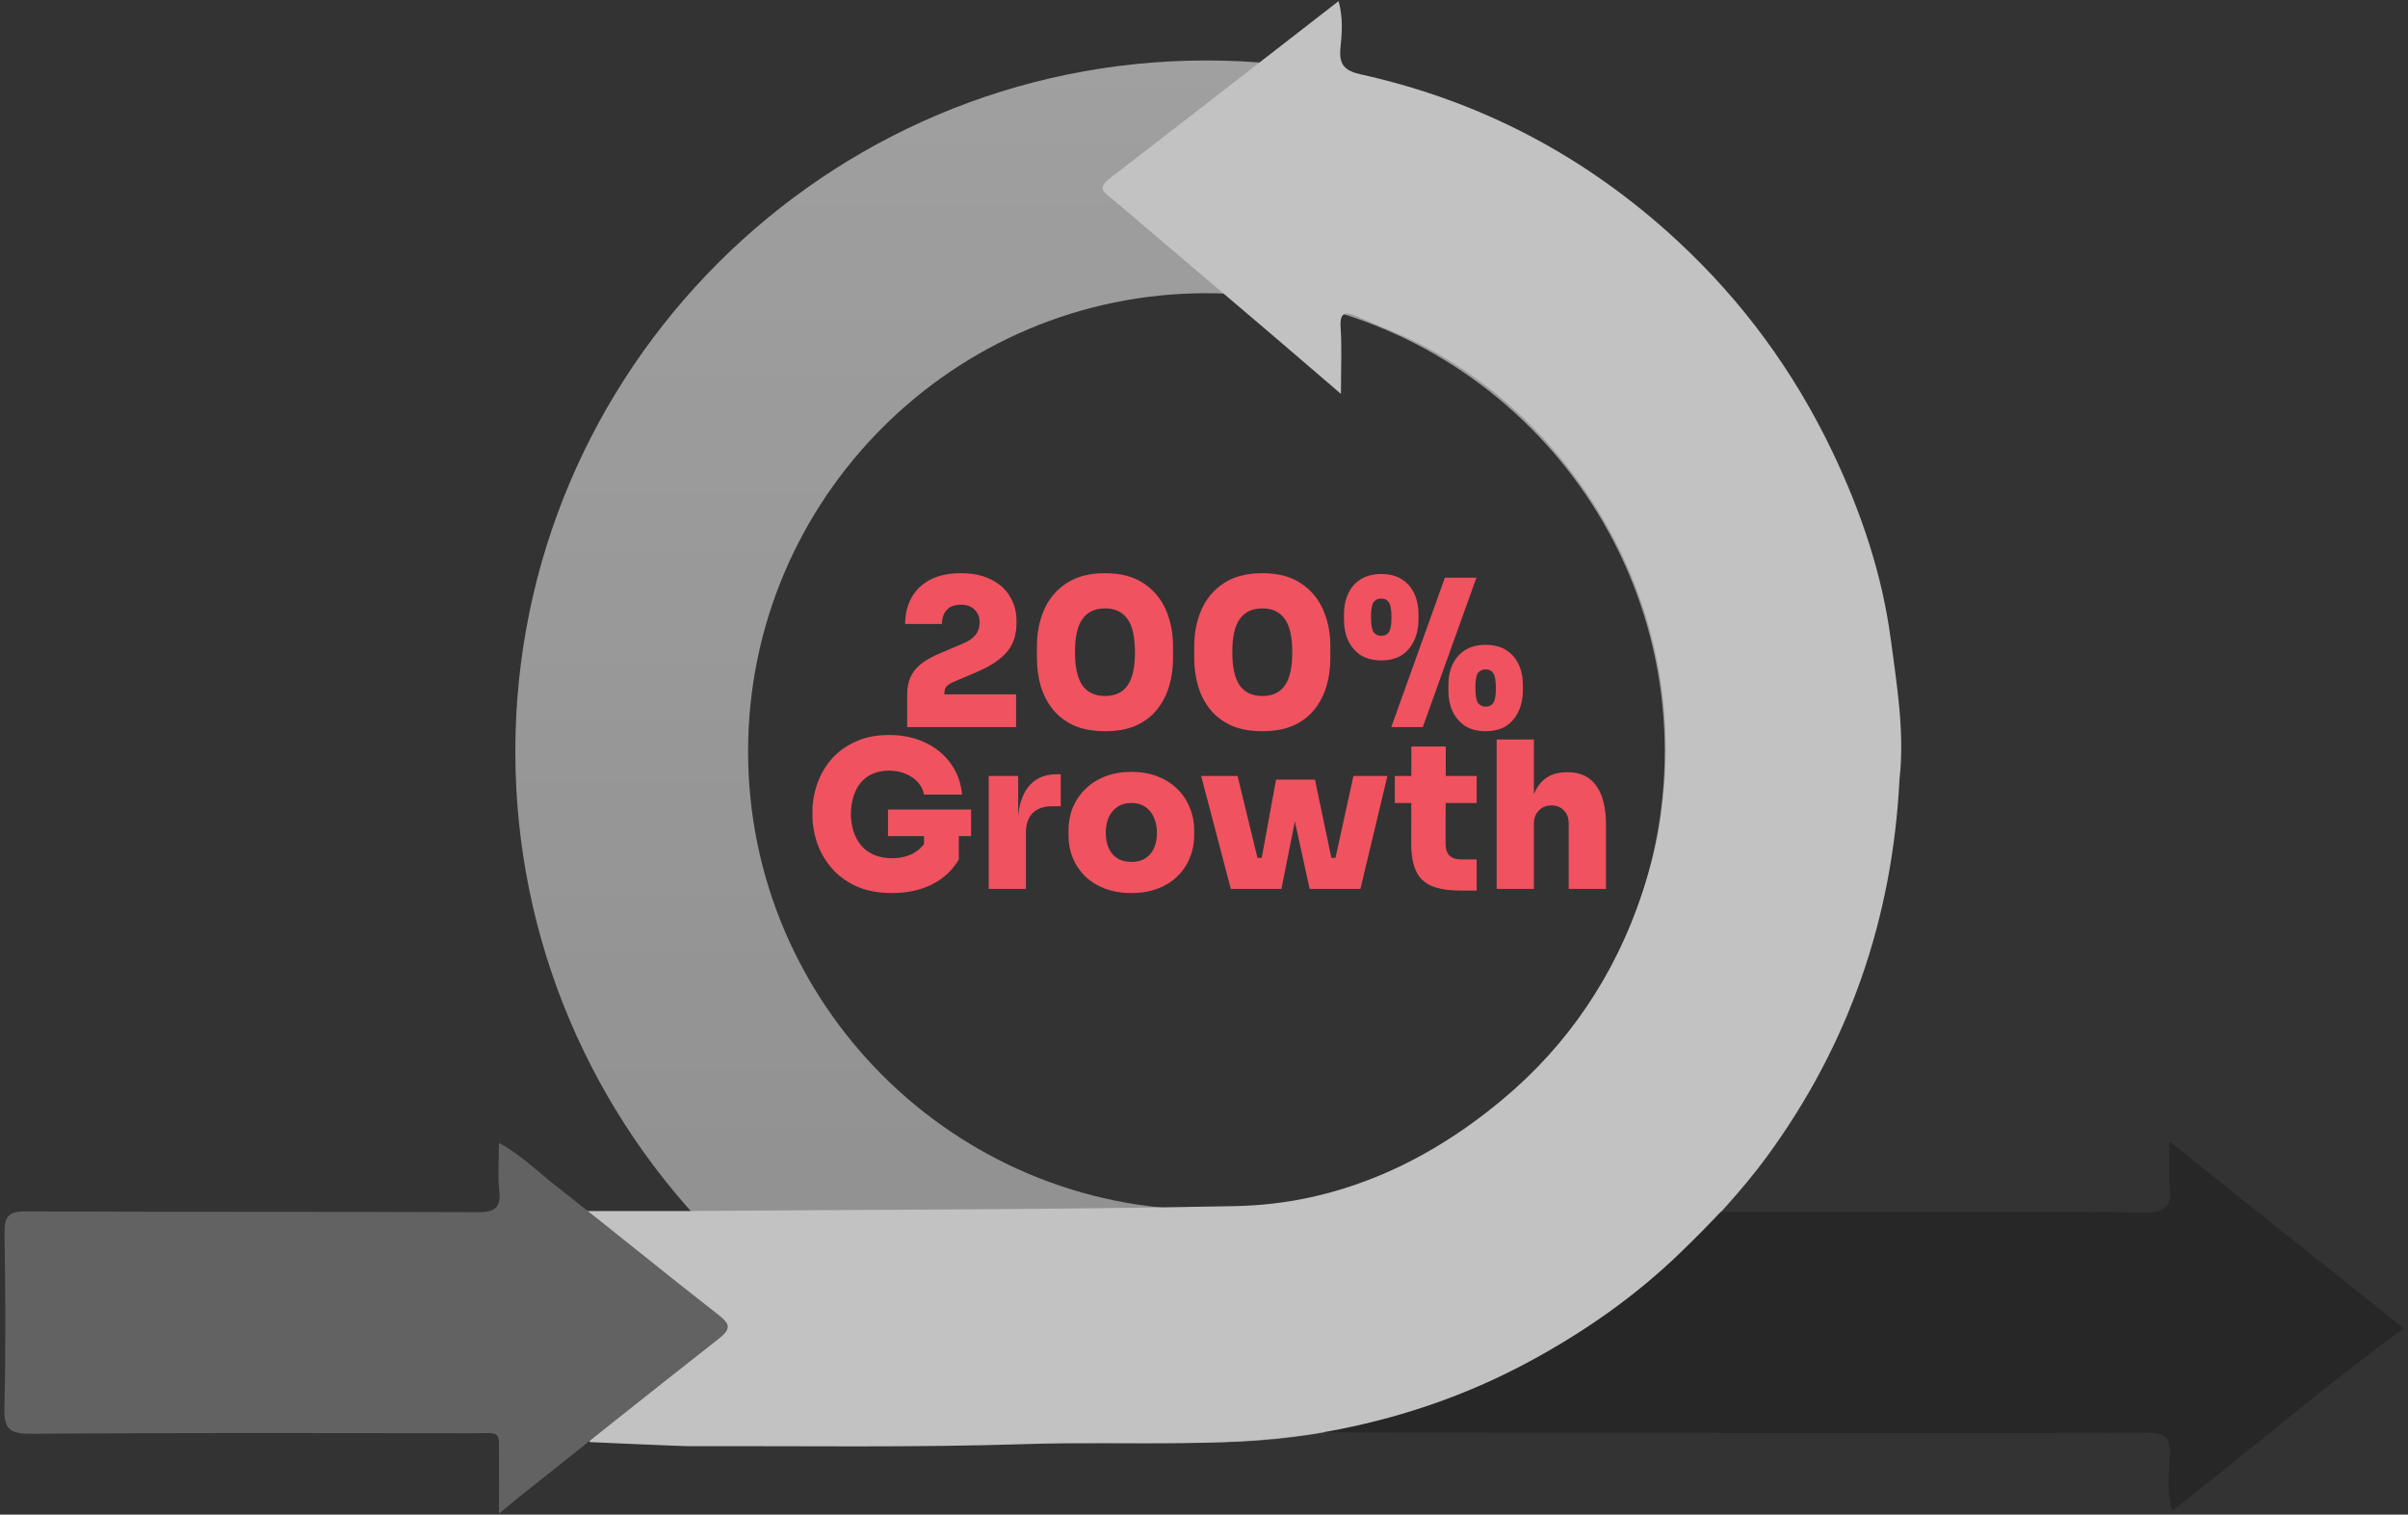 <svg xmlns="http://www.w3.org/2000/svg" width="372" height="234" viewBox="0 0 372 234" fill="none"><rect x="0" y="0" width="372" height="234" fill="#333333" stroke="none"/><g opacity="0.7"><path d="M186.371 222.86C127.506 222.86 79.611 174.966 79.611 116.1C79.611 57.234 127.506 9.34 186.371 9.34C245.237 9.34 293.131 57.234 293.131 116.1C293.131 174.966 245.237 222.86 186.371 222.86ZM186.371 45.298C147.335 45.298 115.569 77.064 115.569 116.1C115.569 155.136 147.335 186.902 186.371 186.902C225.408 186.902 257.174 155.136 257.174 116.1C257.174 77.064 225.408 45.298 186.371 45.298Z" fill="url(#paint0_linear_9_8244)"></path><path d="M335.15 176.352C347.516 186.21 359.355 195.655 371.327 205.215C358.803 214.397 347.559 224.097 335.562 233.42C334.702 230.376 335.053 227.552 335.193 224.816C335.334 222.036 334.395 221.361 331.685 221.361C300.428 221.431 269.162 221.378 237.905 221.361C236.739 221.361 194.949 221.361 193.712 221.133C198.921 218.317 204.166 215.686 209.13 212.547C219.067 206.267 227.758 198.558 235.327 189.604C236.835 187.815 238.352 187.201 240.641 187.218C257.375 187.306 314.732 187.166 331.457 187.323C334.615 187.35 335.474 186.35 335.185 183.429C334.965 181.289 335.141 179.106 335.141 176.352H335.15Z" fill="#222222"></path><path d="M292.105 98.849C290.78 88.746 287.535 79.125 283.106 69.846C277.169 57.401 269.206 46.535 259.137 37.203C245.175 24.258 228.871 15.62 210.252 11.498C207.84 10.963 206.814 10.086 207.077 7.446C207.305 5.174 207.516 2.771 206.788 0.175C194.79 9.481 183.091 18.593 171.347 27.635C169.277 29.231 170.917 29.959 171.917 30.81C179.696 37.449 187.493 44.044 195.281 50.674C199.07 53.902 202.841 57.156 207.156 60.857C207.156 56.884 207.314 53.718 207.103 50.569C206.946 48.122 207.928 48.122 209.682 48.894C212.883 50.306 216.181 51.534 219.294 53.121C242.93 65.128 260.918 93.114 256.708 124.862C256.234 129.343 255.129 133.693 253.717 137.947C249.49 150.716 242.219 161.504 231.871 170.072C219.996 179.912 206.367 186.034 190.835 186.341C162.463 186.902 134.074 186.876 105.693 187.104C104.457 187.113 90.635 187.104 90.635 187.104L91.1 222.799C91.1 222.799 105.211 223.43 106.36 223.43C123.742 223.378 141.134 223.667 158.508 223.106C174.689 222.58 190.957 224.009 207.051 220.791C217.321 218.738 227.038 215.327 236.194 210.389C244.728 205.785 252.586 200.321 259.646 193.48C264.443 188.823 269.03 184.061 272.933 178.729C285.65 161.381 292.376 141.858 293.446 120.38C294.262 113.136 293.043 105.962 292.113 98.858L292.105 98.849Z" fill="url(#paint1_linear_9_8244)"></path><path d="M77.085 233.867C77.085 230.683 77.112 228.193 77.085 225.702C77.033 220.808 77.647 221.431 72.954 221.431C50.178 221.405 27.411 221.352 4.634 221.51C1.398 221.536 0.6 220.659 0.679 217.519C0.898 208.512 0.837 199.496 0.697 190.489C0.661 187.946 1.337 187.148 3.985 187.157C27.2 187.262 50.415 187.174 73.621 187.28C76.261 187.288 77.445 186.78 77.129 183.903C76.875 181.64 77.076 179.325 77.076 176.58C80.558 178.448 83.067 181.018 85.829 183.175C94.257 189.761 102.528 196.55 110.965 203.119C112.859 204.592 112.947 205.329 111.044 206.828C100.73 214.906 90.495 223.097 80.243 231.245C79.392 231.92 78.576 232.622 77.076 233.858L77.085 233.867Z" fill="#767676"></path></g><path d="M140.146 112.337V107.277C140.146 106.265 140.314 105.38 140.652 104.621C141.01 103.841 141.558 103.156 142.296 102.565C143.055 101.975 144.035 101.427 145.237 100.921L148.747 99.435C149.654 99.055 150.307 98.602 150.708 98.075C151.129 97.548 151.34 96.884 151.34 96.082C151.34 95.345 151.087 94.723 150.581 94.217C150.096 93.69 149.38 93.426 148.431 93.426C147.461 93.426 146.734 93.7 146.249 94.248C145.764 94.775 145.522 95.492 145.522 96.399H139.829C139.829 94.881 140.156 93.532 140.81 92.351C141.463 91.17 142.422 90.243 143.687 89.568C144.973 88.894 146.555 88.556 148.431 88.556C150.286 88.556 151.846 88.883 153.111 89.537C154.397 90.169 155.367 91.044 156.02 92.161C156.695 93.257 157.032 94.501 157.032 95.893V96.272C157.032 98.064 156.548 99.54 155.578 100.7C154.608 101.859 153.048 102.903 150.897 103.83L147.387 105.317C146.881 105.527 146.502 105.759 146.249 106.012C146.017 106.265 145.901 106.603 145.901 107.024V108.163L144.541 107.277H156.969V112.337H140.146ZM170.717 112.969C168.841 112.969 167.239 112.674 165.91 112.084C164.582 111.473 163.496 110.65 162.653 109.617C161.81 108.563 161.188 107.362 160.787 106.012C160.387 104.642 160.187 103.208 160.187 101.711V99.877C160.187 97.769 160.566 95.861 161.325 94.153C162.084 92.446 163.243 91.086 164.804 90.074C166.364 89.062 168.335 88.556 170.717 88.556C173.099 88.556 175.06 89.062 176.599 90.074C178.159 91.086 179.319 92.446 180.078 94.153C180.837 95.861 181.216 97.769 181.216 99.877V101.711C181.216 103.208 181.016 104.642 180.615 106.012C180.215 107.362 179.593 108.563 178.749 109.617C177.927 110.65 176.852 111.473 175.524 112.084C174.196 112.674 172.593 112.969 170.717 112.969ZM170.717 107.53C172.277 107.53 173.437 106.982 174.196 105.886C174.955 104.789 175.334 103.103 175.334 100.826C175.334 98.402 174.944 96.662 174.164 95.608C173.384 94.533 172.235 93.995 170.717 93.995C169.178 93.995 168.019 94.533 167.239 95.608C166.459 96.662 166.069 98.38 166.069 100.763C166.069 103.061 166.448 104.768 167.207 105.886C167.987 106.982 169.157 107.53 170.717 107.53ZM195.021 112.969C193.145 112.969 191.543 112.674 190.215 112.084C188.886 111.473 187.801 110.65 186.957 109.617C186.114 108.563 185.492 107.362 185.092 106.012C184.691 104.642 184.491 103.208 184.491 101.711V99.877C184.491 97.769 184.87 95.861 185.629 94.153C186.388 92.446 187.548 91.086 189.108 90.074C190.668 89.062 192.639 88.556 195.021 88.556C197.404 88.556 199.364 89.062 200.903 90.074C202.463 91.086 203.623 92.446 204.382 94.153C205.141 95.861 205.52 97.769 205.52 99.877V101.711C205.52 103.208 205.32 104.642 204.919 106.012C204.519 107.362 203.897 108.563 203.054 109.617C202.231 110.65 201.156 111.473 199.828 112.084C198.5 112.674 196.898 112.969 195.021 112.969ZM195.021 107.53C196.581 107.53 197.741 106.982 198.5 105.886C199.259 104.789 199.638 103.103 199.638 100.826C199.638 98.402 199.248 96.662 198.468 95.608C197.688 94.533 196.539 93.995 195.021 93.995C193.482 93.995 192.323 94.533 191.543 95.608C190.763 96.662 190.373 98.38 190.373 100.763C190.373 103.061 190.752 104.768 191.511 105.886C192.291 106.982 193.461 107.53 195.021 107.53ZM214.93 112.337L223.215 89.252H228.085L219.8 112.337H214.93ZM213.38 102.028C212.115 102.028 211.051 101.754 210.186 101.206C209.343 100.636 208.7 99.877 208.257 98.929C207.836 97.98 207.625 96.926 207.625 95.766V94.944C207.625 93.7 207.846 92.615 208.289 91.687C208.732 90.738 209.385 90 210.25 89.473C211.114 88.946 212.158 88.683 213.38 88.683C214.624 88.683 215.668 88.946 216.511 89.473C217.375 90 218.029 90.738 218.472 91.687C218.914 92.615 219.136 93.7 219.136 94.944V95.766C219.136 96.926 218.914 97.98 218.472 98.929C218.05 99.877 217.418 100.636 216.574 101.206C215.731 101.754 214.666 102.028 213.38 102.028ZM213.38 98.233C213.929 98.233 214.329 98.033 214.582 97.632C214.835 97.231 214.962 96.483 214.962 95.387C214.962 94.206 214.825 93.426 214.55 93.047C214.297 92.667 213.907 92.478 213.38 92.478C212.853 92.478 212.453 92.667 212.179 93.047C211.926 93.426 211.799 94.196 211.799 95.355C211.799 96.451 211.926 97.21 212.179 97.632C212.453 98.033 212.853 98.233 213.38 98.233ZM229.508 112.969C228.243 112.969 227.179 112.695 226.314 112.147C225.471 111.578 224.828 110.819 224.385 109.87C223.964 108.922 223.753 107.867 223.753 106.708V105.886C223.753 104.642 223.974 103.556 224.417 102.629C224.86 101.68 225.513 100.942 226.378 100.415C227.242 99.888 228.286 99.624 229.508 99.624C230.752 99.624 231.796 99.888 232.639 100.415C233.503 100.942 234.157 101.68 234.6 102.629C235.042 103.556 235.264 104.642 235.264 105.886V106.708C235.264 107.867 235.042 108.922 234.6 109.87C234.178 110.819 233.546 111.578 232.702 112.147C231.859 112.695 230.794 112.969 229.508 112.969ZM229.508 109.175C230.056 109.175 230.457 108.974 230.71 108.574C230.963 108.173 231.089 107.425 231.089 106.328C231.089 105.148 230.952 104.368 230.678 103.988C230.425 103.609 230.035 103.419 229.508 103.419C228.981 103.419 228.581 103.609 228.307 103.988C228.054 104.368 227.927 105.137 227.927 106.297C227.927 107.393 228.054 108.152 228.307 108.574C228.581 108.974 228.981 109.175 229.508 109.175ZM137.812 137.969C135.641 137.969 133.775 137.611 132.215 136.894C130.655 136.156 129.38 135.197 128.389 134.016C127.398 132.836 126.671 131.55 126.207 130.158C125.743 128.767 125.511 127.407 125.511 126.079V125.383C125.511 123.95 125.753 122.537 126.238 121.146C126.723 119.733 127.451 118.458 128.42 117.319C129.411 116.181 130.645 115.274 132.12 114.6C133.596 113.904 135.325 113.556 137.307 113.556C139.436 113.556 141.312 113.946 142.935 114.726C144.58 115.506 145.898 116.592 146.888 117.983C147.879 119.354 148.459 120.946 148.628 122.759H142.746C142.619 122.063 142.314 121.441 141.829 120.893C141.344 120.324 140.711 119.881 139.931 119.565C139.172 119.227 138.297 119.059 137.307 119.059C136.358 119.059 135.515 119.227 134.777 119.565C134.06 119.881 133.448 120.345 132.942 120.956C132.458 121.546 132.089 122.253 131.836 123.075C131.583 123.897 131.456 124.793 131.456 125.763C131.456 126.733 131.593 127.639 131.867 128.482C132.141 129.305 132.542 130.032 133.069 130.664C133.596 131.276 134.26 131.75 135.061 132.087C135.862 132.425 136.779 132.593 137.812 132.593C139.12 132.593 140.247 132.319 141.196 131.771C142.145 131.223 142.809 130.496 143.188 129.589L142.746 133.068V128.04H148.122V132.783C147.152 134.449 145.771 135.735 143.979 136.641C142.208 137.527 140.153 137.969 137.812 137.969ZM137.18 129.178V125.067H150.019V129.178H137.18ZM152.739 137.337V119.881H157.293V127.47H157.229C157.229 125.025 157.735 123.106 158.747 121.715C159.78 120.324 161.256 119.628 163.175 119.628H163.87V124.561H162.542C161.256 124.561 160.255 124.909 159.538 125.605C158.842 126.3 158.494 127.302 158.494 128.609V137.337H152.739ZM174.776 137.969C173.237 137.969 171.867 137.737 170.665 137.274C169.464 136.81 168.441 136.167 167.598 135.345C166.776 134.522 166.143 133.574 165.701 132.499C165.279 131.423 165.068 130.274 165.068 129.052V128.293C165.068 127.028 165.289 125.847 165.732 124.751C166.196 123.655 166.849 122.695 167.693 121.873C168.536 121.051 169.559 120.408 170.76 119.944C171.962 119.48 173.301 119.248 174.776 119.248C176.273 119.248 177.612 119.48 178.793 119.944C179.994 120.408 181.017 121.051 181.86 121.873C182.703 122.695 183.346 123.655 183.789 124.751C184.253 125.847 184.485 127.028 184.485 128.293V129.052C184.485 130.274 184.263 131.423 183.821 132.499C183.399 133.574 182.767 134.522 181.923 135.345C181.101 136.167 180.089 136.81 178.887 137.274C177.686 137.737 176.315 137.969 174.776 137.969ZM174.776 133.163C175.662 133.163 176.389 132.973 176.958 132.593C177.549 132.214 177.991 131.687 178.287 131.012C178.582 130.317 178.729 129.537 178.729 128.672C178.729 127.766 178.571 126.975 178.255 126.3C177.96 125.605 177.517 125.057 176.927 124.656C176.336 124.255 175.62 124.055 174.776 124.055C173.933 124.055 173.216 124.255 172.626 124.656C172.036 125.057 171.582 125.605 171.266 126.3C170.971 126.975 170.823 127.766 170.823 128.672C170.823 129.537 170.971 130.317 171.266 131.012C171.561 131.687 172.004 132.214 172.594 132.593C173.185 132.973 173.912 133.163 174.776 133.163ZM194.034 137.337L197.133 120.45H203.142L206.683 137.337H202.319L198.651 120.577H201.307L197.955 137.337H194.034ZM192.959 137.337L192.927 132.53H196.406L196.437 137.337H192.959ZM190.144 137.337L185.559 119.881H191.188L195.425 137.337H190.144ZM203.869 137.337L203.9 132.53H207.379L207.347 137.337H203.869ZM205.26 137.337L209.087 119.881H214.336L210.162 137.337H205.26ZM225.754 137.59C223.856 137.59 222.339 137.358 221.2 136.894C220.083 136.43 219.271 135.661 218.765 134.586C218.259 133.51 218.006 132.056 218.006 130.222L218.038 115.327H223.351L223.319 130.38C223.319 131.16 223.519 131.761 223.92 132.182C224.341 132.583 224.942 132.783 225.722 132.783H228.126V137.59H225.754ZM215.476 124.055V119.881H228.126V124.055H215.476ZM231.21 137.337V114.252H236.966V127.407H236.207C236.207 125.636 236.428 124.15 236.871 122.948C237.314 121.747 237.957 120.84 238.8 120.229C239.664 119.617 240.729 119.312 241.994 119.312H242.247C244.144 119.312 245.588 119.997 246.579 121.367C247.591 122.737 248.097 124.751 248.097 127.407V137.337H242.342V127.186C242.342 126.385 242.099 125.731 241.614 125.225C241.13 124.698 240.487 124.435 239.685 124.435C238.884 124.435 238.231 124.698 237.725 125.225C237.219 125.731 236.966 126.406 236.966 127.249V137.337H231.21Z" fill="#F05260"></path><defs><linearGradient id="paint0_linear_9_8244" x1="186.371" y1="222.86" x2="186.371" y2="9.34" gradientUnits="userSpaceOnUse"><stop stop-color="#B6B6B6"></stop><stop offset="1" stop-color="#CECECE"></stop></linearGradient><linearGradient id="paint1_linear_9_8244" x1="192.168" y1="223.457" x2="192.168" y2="35.37" gradientUnits="userSpaceOnUse"><stop stop-color="white"></stop><stop offset="1" stop-color="white"></stop></linearGradient></defs></svg>